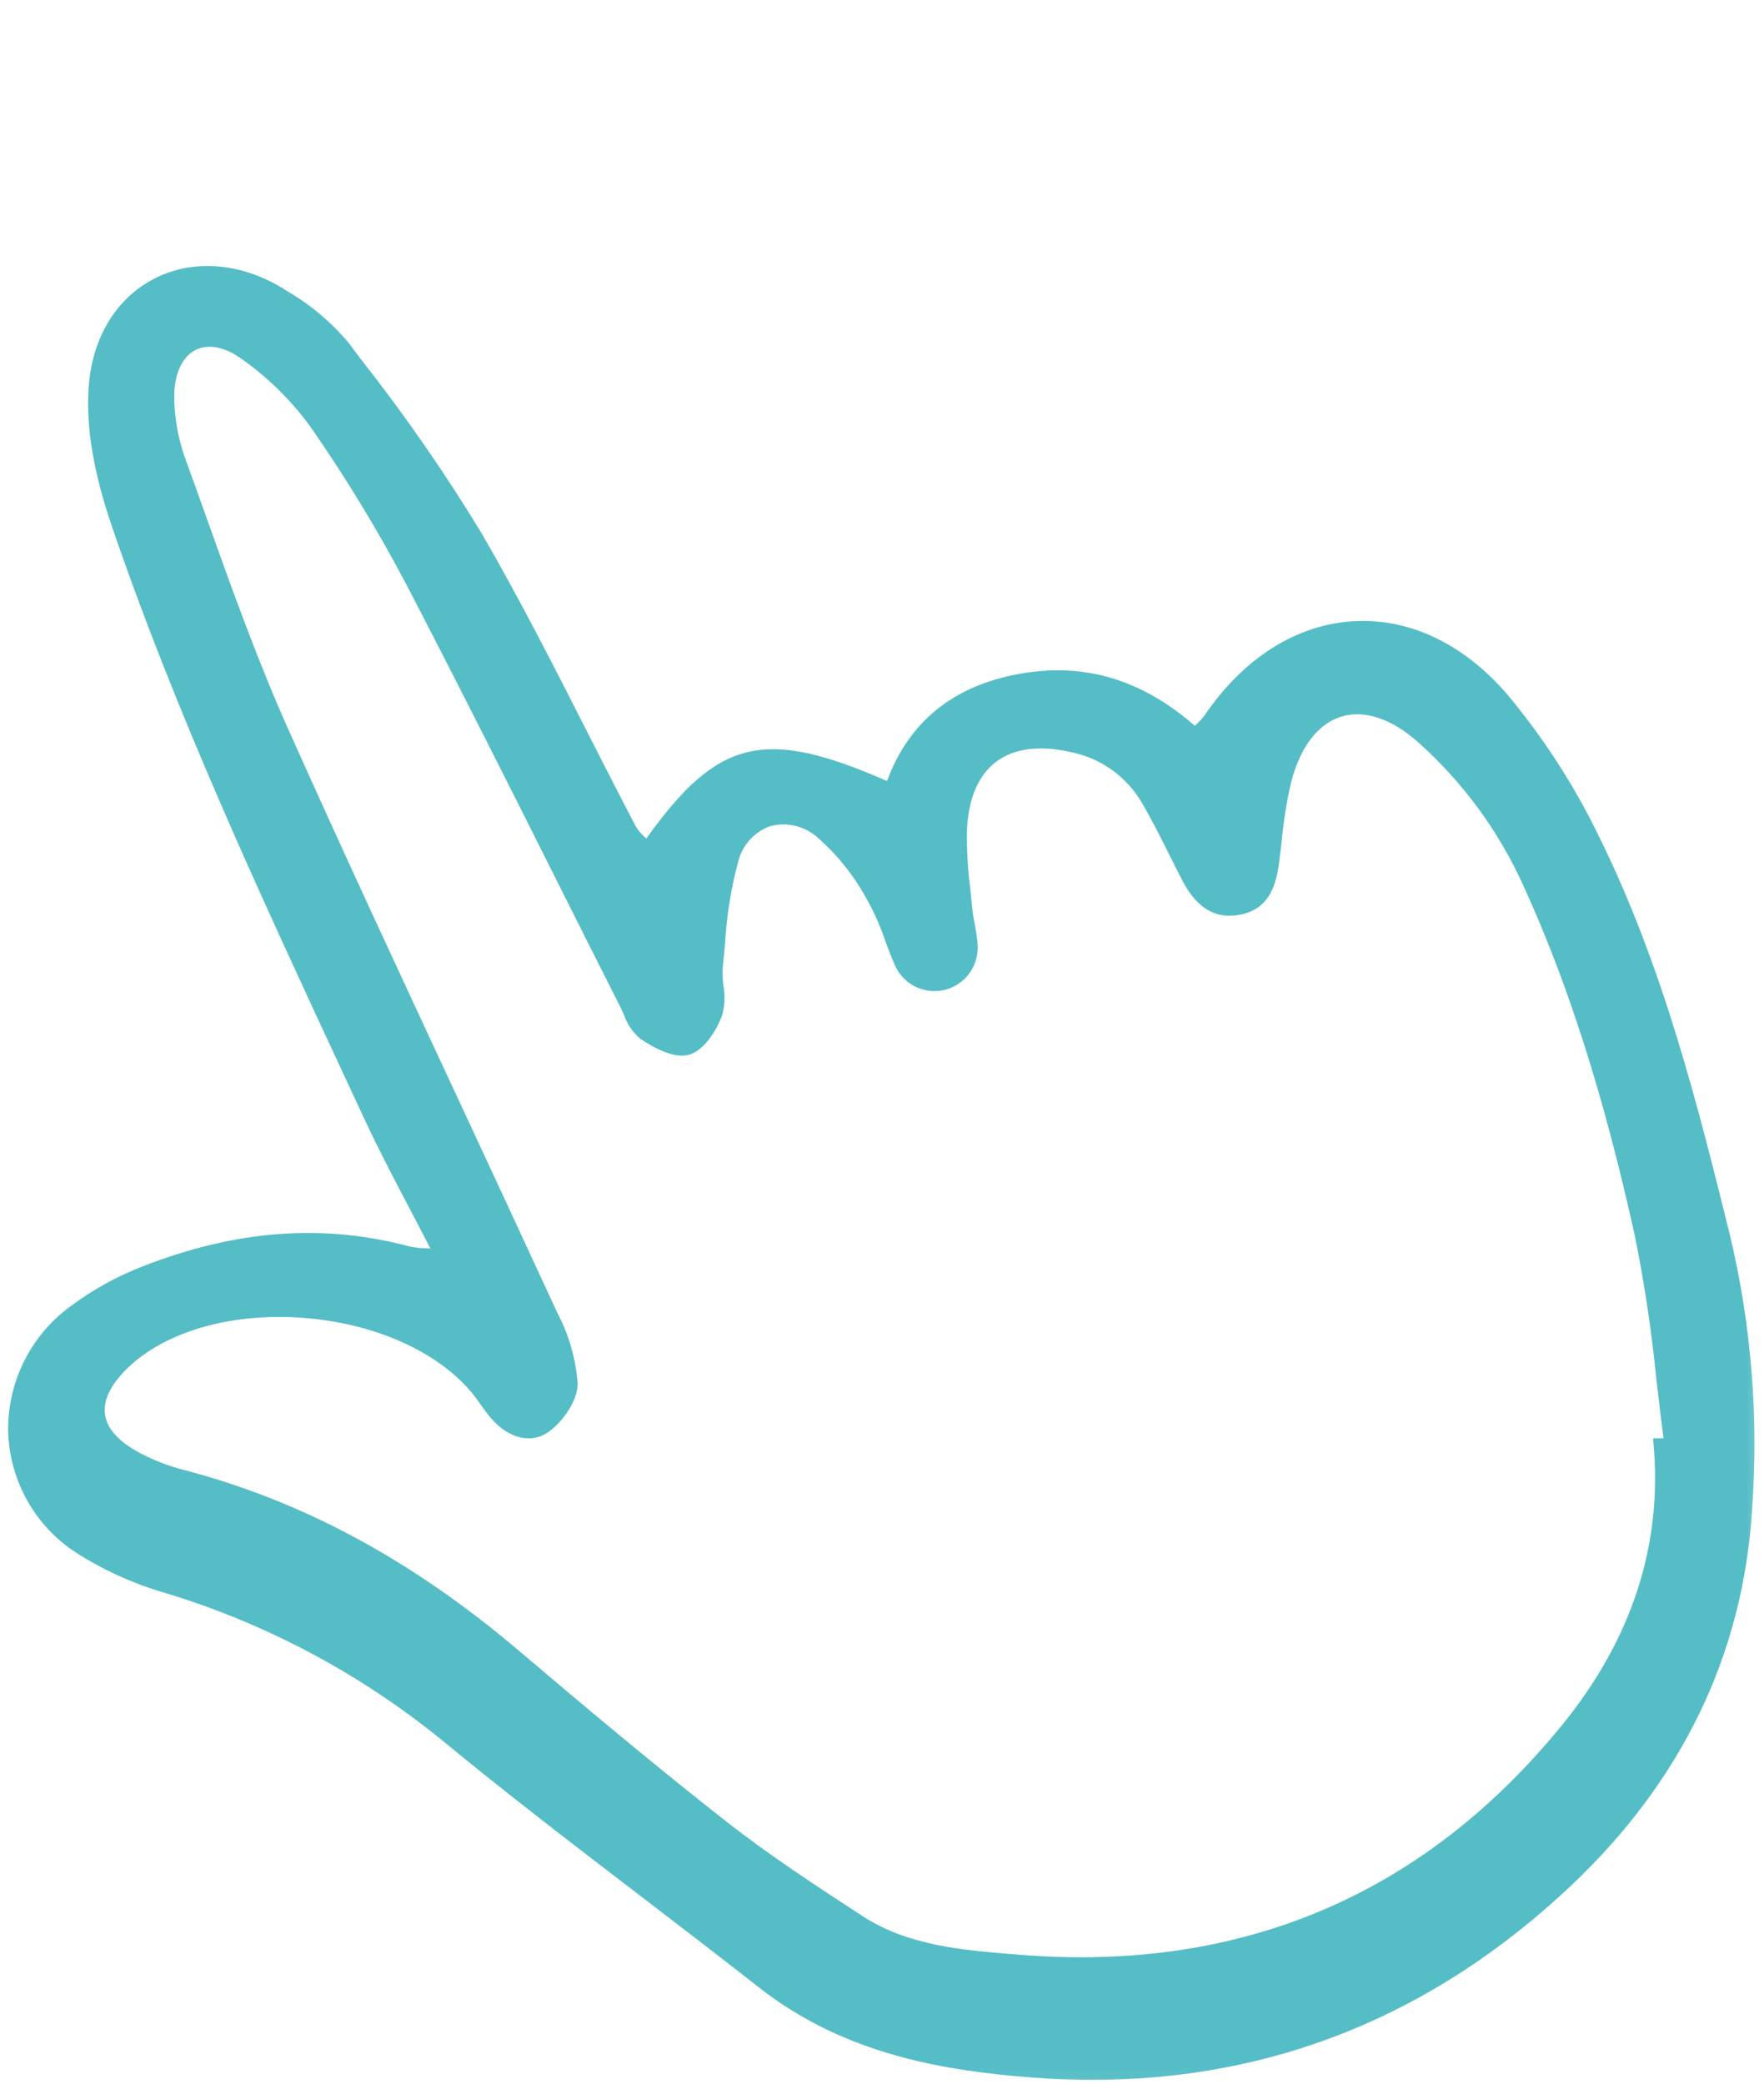 <?xml version="1.0" encoding="UTF-8"?> <svg xmlns="http://www.w3.org/2000/svg" width="149" height="176" viewBox="0 0 149 176" fill="none"><mask id="mask0_1103_34" style="mask-type:luminance" maskUnits="userSpaceOnUse" x="0" y="0" width="149" height="176"><path d="M6.10352e-05 0H148.817V175.967H6.10352e-05V0Z" fill="white"></path></mask><g mask="url(#mask0_1103_34)"><path d="M5.895 110.363C7.787 108.944 9.864 107.793 12.067 106.942C19.938 103.867 27.297 103.318 34.571 105.262C35.018 105.358 35.474 105.41 35.931 105.415L36.356 105.439C35.781 104.323 35.216 103.246 34.663 102.193C33.264 99.527 31.942 97.009 30.747 94.433L29.003 90.686C22.067 75.772 14.893 60.35 9.463 44.488C7.915 39.967 7.267 36.147 7.48 32.808C7.752 28.551 9.803 25.155 13.11 23.492C16.471 21.801 20.651 22.218 24.293 24.606C26.227 25.734 27.954 27.185 29.4 28.898L30.551 30.423C34.214 35.08 37.593 39.954 40.67 45.02C43.85 50.502 46.775 56.25 49.599 61.809C50.96 64.482 52.321 67.156 53.713 69.812C53.919 70.145 54.175 70.445 54.47 70.703C54.509 70.742 54.55 70.78 54.589 70.819C60.632 62.362 64.593 61.428 74.922 65.96C76.771 60.944 80.546 57.898 86.148 56.9C91.583 55.932 96.424 57.372 100.931 61.3C101.023 61.205 101.108 61.119 101.186 61.04C101.39 60.849 101.578 60.641 101.746 60.416C105.055 55.547 109.548 52.719 114.398 52.457C119.133 52.206 123.736 54.434 127.394 58.742C130.397 62.348 132.953 66.306 135.006 70.53C140.484 81.549 143.47 93.605 146.105 104.238C147.922 111.821 148.56 119.639 147.998 127.417C147.253 139.667 142.095 150.385 132.668 159.279C121.135 170.157 107.565 175.651 92.27 175.651C90.612 175.651 88.933 175.586 87.234 175.456C79.879 174.895 71.381 173.553 64.119 167.854C60.826 165.268 57.444 162.68 54.175 160.177C48.575 155.891 42.786 151.464 37.252 146.898C30.383 141.328 22.51 137.138 14.062 134.56C11.228 133.757 8.533 132.519 6.074 130.893C4.445 129.755 3.107 128.246 2.171 126.489C1.234 124.732 0.725 122.777 0.686 120.784C0.672 118.757 1.137 116.755 2.043 114.944C2.949 113.133 4.269 111.563 5.895 110.363ZM140.516 121.468C140.293 119.796 140.099 118.118 139.904 116.44C139.5 112.364 138.89 108.311 138.076 104.298C135.457 92.483 132.471 83.113 128.678 74.801C126.59 70.181 123.561 66.053 119.785 62.682C117.55 60.693 115.246 59.925 113.296 60.521C111.328 61.124 109.826 63.084 109.065 66.034C108.685 67.669 108.418 69.329 108.264 71.001C108.191 71.636 108.119 72.272 108.033 72.905C107.786 74.752 107.215 76.711 104.857 77.226C102.746 77.686 101.115 76.753 99.875 74.371C99.493 73.637 99.121 72.895 98.751 72.15C98.028 70.704 97.281 69.209 96.455 67.803C95.818 66.713 94.961 65.769 93.938 65.034C92.915 64.298 91.749 63.786 90.516 63.532C87.841 62.907 85.622 63.191 84.101 64.361C82.612 65.503 81.772 67.511 81.674 70.17C81.653 71.797 81.748 73.424 81.955 75.038C82.011 75.578 82.068 76.116 82.117 76.653C82.157 77.11 82.242 77.561 82.331 78.038C82.444 78.583 82.524 79.133 82.571 79.686C82.652 80.554 82.422 81.422 81.925 82.136C81.427 82.85 80.693 83.362 79.854 83.582C79.014 83.802 78.124 83.716 77.343 83.338C76.561 82.959 75.939 82.314 75.588 81.518C75.281 80.827 75.014 80.106 74.756 79.41C74.353 78.207 73.837 77.046 73.216 75.941C72.139 73.954 70.717 72.177 69.017 70.694C68.48 70.225 67.835 69.897 67.141 69.737C66.448 69.576 65.725 69.59 65.038 69.776C64.382 70.015 63.794 70.412 63.327 70.932C62.86 71.453 62.527 72.08 62.358 72.76C61.749 75.013 61.377 77.323 61.246 79.654C61.184 80.337 61.122 81.014 61.049 81.688C61.015 82.216 61.035 82.746 61.109 83.27C61.255 84.07 61.223 84.893 61.015 85.679C60.536 87.053 59.461 88.698 58.227 89.065C56.993 89.433 55.307 88.547 54.101 87.741C53.447 87.191 52.957 86.469 52.684 85.657C52.583 85.433 52.482 85.21 52.378 85.001C50.517 81.323 48.665 77.642 46.82 73.956C42.783 65.914 38.609 57.597 34.385 49.48C31.951 44.848 29.234 40.372 26.247 36.077C24.652 33.875 22.709 31.949 20.496 30.375C19.07 29.316 17.632 29.014 16.552 29.541C15.441 30.082 14.771 31.453 14.714 33.3C14.709 35.286 15.073 37.256 15.787 39.108C16.338 40.627 16.885 42.15 17.426 43.676C19.547 49.612 21.74 55.751 24.344 61.576C29.021 72.033 33.938 82.59 38.694 92.8C41.5 98.821 44.294 104.847 47.078 110.877C48.053 112.723 48.637 114.754 48.792 116.839C48.804 118.3 47.509 120.111 46.303 120.95C44.858 121.957 42.964 121.491 41.473 119.771C41.152 119.4 40.869 119.002 40.596 118.615C40.367 118.292 40.139 117.97 39.889 117.667C36.971 114.126 31.622 111.744 25.579 111.294C19.733 110.86 14.312 112.343 11.072 115.263C9.468 116.715 8.704 118.142 8.862 119.404C9.02 120.666 10.053 121.789 11.924 122.765C13.06 123.353 14.257 123.812 15.494 124.131C25.541 126.749 34.82 131.754 43.86 139.432C49.335 144.082 55.248 149.048 61.393 153.867C64.993 156.686 68.91 159.245 72.698 161.715L72.839 161.806C76.685 164.317 81.244 164.688 85.654 165.046L86.066 165.078C104.774 166.608 120.217 160.079 131.948 145.68C137.837 138.449 140.435 130.466 139.67 121.949L139.627 121.474L140.516 121.468Z" fill="#55BDC6"></path></g></svg> 